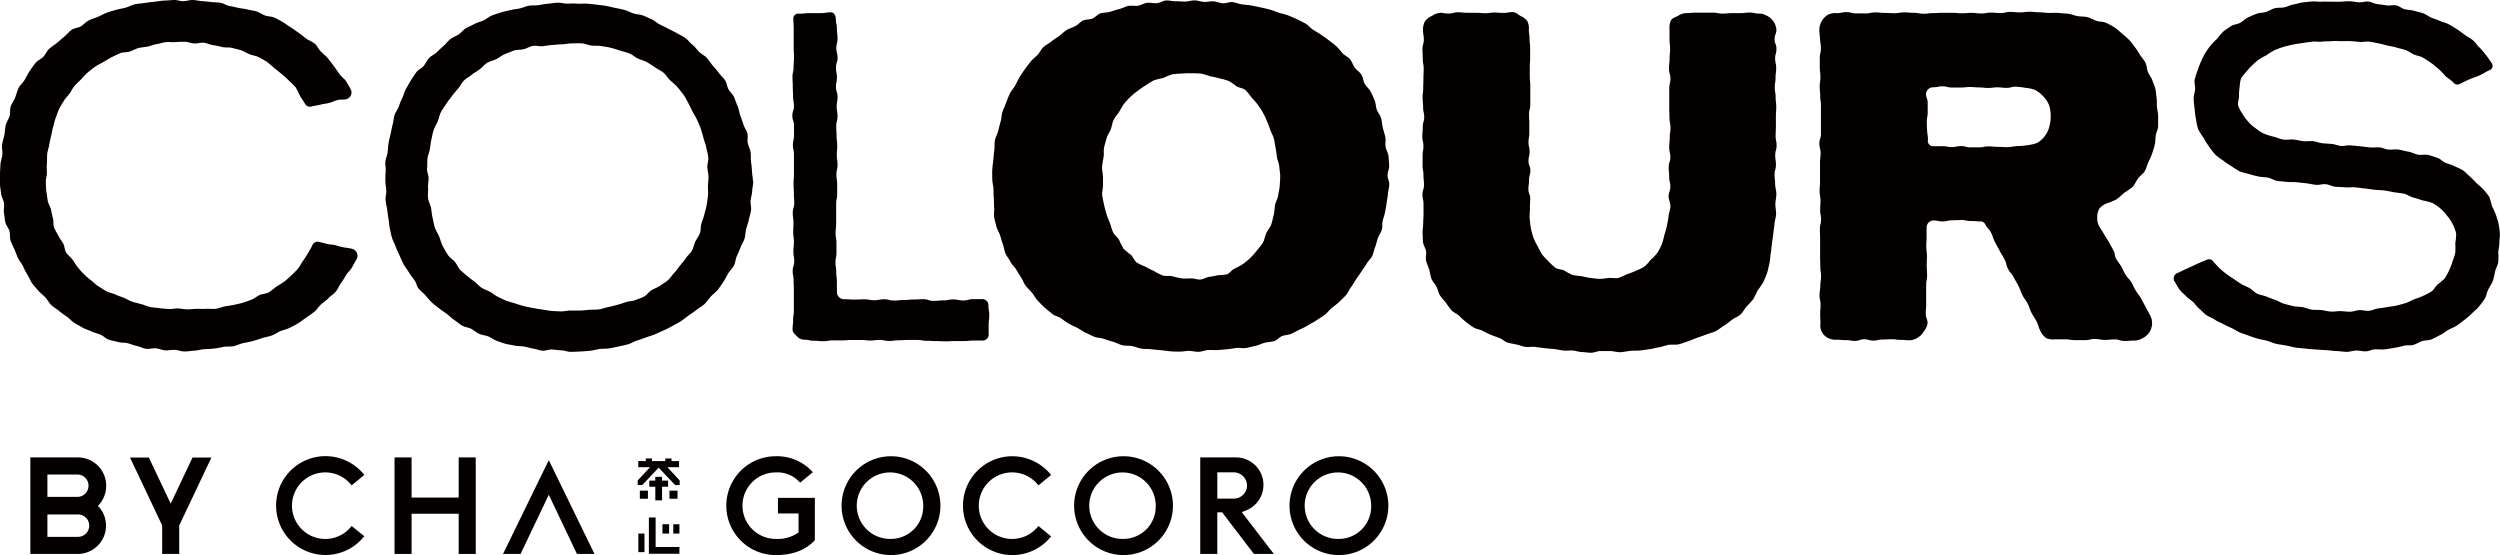 <svg xmlns="http://www.w3.org/2000/svg" viewBox="0 0 571.63 126.92"><defs><style>.cls-1{fill:#040000;}</style></defs><g id="レイヤー_2" data-name="レイヤー 2"><g id="logo"><path class="cls-1" d="M80.62,56.92a1.65,1.65,0,0,1,1,2.17c-.35.65-.73,1.3-1.1,2s-1,1.15-1.37,1.79-.77,1.27-1.21,1.89-.69,1.33-1.18,1.92-1.15.95-1.68,1.51-1.14.92-1.71,1.44-.92,1.19-1.52,1.67-1.19.87-1.83,1.31-1.21.91-1.85,1.3-1.32.73-2,1.07-1.45.45-2.13.76-1.31.76-2,1-1.47.34-2.18.58-1.41.48-2.13.68-1.47.29-2.2.46-1.42.55-2.15.69-1.52,0-2.26.15-1.47.32-2.21.4-1.5.09-2.24.14-1.5.3-2.23.33-1.52.19-2.25.19S40.71,80.05,40,80s-1.48.16-2.2.11-1.45-.4-2.16-.47-1.52.22-2.23.12-1.41-.52-2.12-.65-1.4-.46-2.1-.63-1.51-.08-2.2-.28-1.46-.3-2.14-.54-1.24-.89-1.91-1.16-1.42-.42-2.07-.73-1.4-.52-2-.87-1.3-.71-1.91-1.1-1.11-1-1.7-1.41-1.21-.83-1.77-1.3-1.23-.83-1.76-1.33-.85-1.22-1.35-1.75-1.13-1-1.59-1.52-1-1.09-1.43-1.69-.67-1.31-1.06-1.93-.7-1.28-1-1.92-.83-1.22-1.15-1.89-.56-1.35-.83-2-.65-1.32-.89-2-.07-1.5-.27-2.21-.76-1.31-.93-2-.2-1.45-.32-2.18.1-1.48,0-2.21S.31,45,.25,44.26,0,42.8,0,42.06s0-1.46,0-2.2.07-1.53.1-2.27.38-1.5.44-2.24S.38,33.8.48,33.07s.39-1.49.52-2.21.14-1.53.31-2.24.69-1.4.89-2.1,0-1.6.29-2.29.75-1.35,1-2,.45-1.49.78-2.14,1-1.2,1.37-1.82.71-1.37,1.13-2S7.64,15,8.1,14.42,9.4,13.51,9.89,13s.83-1.36,1.35-1.84,1.27-.93,1.8-1.36,1-.9,1.68-1.44c.52-.41,1-1.07,1.65-1.53s1.44-.4,2.12-.81,1.09-1,1.79-1.34,1.36-.52,2.07-.82,1.3-.66,2-.93,1.4-.44,2.13-.66,1.43-.31,2.17-.5S30,1.19,30.78,1,32.23.81,33,.69,34.44.49,35.2.41,36.65.19,37.41.14,38.89.07,39.65,0s1.48.27,2.24.27S43.22,0,44,0s1.36.2,2.12.25,1.38.12,2.12.21,1.4.07,2.13.17,1.32.59,2,.72,1.37.27,2.08.44,1.4.18,2.09.37,1.41.23,2.09.45,1.26.66,1.93.92,1.45.19,2.11.47,1.28.64,1.91,1,1.18.82,1.79,1.18S67.55,7,68.14,7.4s1.21.91,1.78,1.36,1.4.7,2,1.18.88,1.27,1.39,1.79,1.14,1,1.62,1.56.93,1.2,1.37,1.78.89,1.24,1.29,1.83,1.17,1.07,1.54,1.68.79,1.34,1.12,1.94a1.6,1.6,0,0,1-1,2.14c-1,.24-1.06,0-2,.2s-1,.42-1.94.66-1,.16-2,.4-1,.17-2,.41a1.27,1.27,0,0,1-1.5-.49c-.34-.64-.81-1.21-1.2-1.87a21.79,21.79,0,0,0-1-2A21.19,21.19,0,0,0,66,18.38c-.48-.52-1.06-1-1.64-1.48s-1.09-.92-1.72-1.38A21.58,21.58,0,0,0,61,14.12c-.6-.34-1.21-.75-1.88-1.07s-1.38-.38-2.07-.65-1.26-.7-2-.93-1.38-.35-2.09-.53-1.45,0-2.16-.19-1.38-.32-2.11-.43-1.37-.48-2.1-.55-1.44.21-2.17.17S43,9.56,42.28,9.56s-1.44,0-2.15.07-1.45-.08-2.16,0-1.41.34-2.12.45-1.37.42-2.07.56-1.43.17-2.12.35-1.32.58-2,.8-1.49.1-2.15.36-1.31.61-1.95.92-1.25.72-1.87,1.08-1.28.66-1.87,1.06-1.16.86-1.71,1.32-1,1-1.5,1.54-1.05,1-1.52,1.52-.76,1.21-1.18,1.79-.95,1.08-1.32,1.7-.76,1.21-1.08,1.86-.5,1.33-.77,2-.36,1.36-.58,2.06-.3,1.37-.47,2.08-.32,1.36-.44,2.08-.39,1.37-.46,2.1,0,1.41-.07,2.15,0,1.41,0,2.14-.28,1.41-.24,2.12,0,1.41.12,2.11.2,1.4.31,2.1.59,1.31.74,2,.27,1.37.46,2.05,0,1.46.27,2.13.68,1.25,1,1.9.79,1.17,1.11,1.8.28,1.45.64,2,1,1,1.44,1.59.74,1.19,1.19,1.74.9,1.09,1.43,1.59,1.05,1,1.61,1.4,1.05,1,1.66,1.37,1.2.77,1.83,1.13,1.37.42,2,.73,1.31.5,2,.77,1.25.68,1.94.9,1.36.38,2.06.56,1.34.51,2,.65,1.41.17,2.13.27,1.41.14,2.13.2,1.42-.16,2.15-.13,1.41.2,2.14.2,1.43-.09,2.13-.11,1.44.06,2.14,0,1.46.07,2.15,0,1.4-.42,2.08-.55,1.43-.2,2.1-.35,1.42-.3,2.08-.5,1.37-.45,2-.7,1.23-.77,1.86-1.06,1.48-.27,2.08-.61a21.28,21.28,0,0,0,1.71-1.3A20.24,20.24,0,0,0,65,64.38a19.79,19.79,0,0,0,1.6-1.4c.52-.5,1.06-1,1.5-1.52s.77-1.24,1.17-1.79.81-1.21,1.15-1.77.76-1.28,1-1.84a1.31,1.31,0,0,1,1.43-.77c1,.22,1,.25,1.91.47s1,.1,2,.32a17.87,17.87,0,0,0,1.91.5,17.81,17.81,0,0,1,2,.34"/><path class="cls-1" d="M172.23,41.47c0,.75-.21,1.49-.24,2.21s-.29,1.47-.36,2.19.19,1.51.09,2.24-.36,1.44-.5,2.16-.43,1.42-.61,2.12-.16,1.5-.38,2.19-.65,1.35-.91,2-.55,1.37-.85,2-.32,1.5-.66,2.15-.94,1.17-1.32,1.8-.68,1.33-1.1,1.93-.81,1.25-1.28,1.82-1.1,1-1.6,1.54-.9,1.2-1.43,1.71-1.23.84-1.8,1.31-1.21.85-1.8,1.28-1.16.9-1.78,1.31-1.28.72-1.92,1.08-1.28.71-1.95,1-1.33.61-2,.9-1.39.47-2.08.73-1.37.5-2.08.72-1.34.65-2,.84-1.43.36-2.16.51-1.44.32-2.17.44-1.47.06-2.21.15-1.44.34-2.18.4-1.47.14-2.21.17-1.48.08-2.22.08-1.43-.32-2.15-.34-1.42-.15-2.14-.2-1.47.34-2.18.28-1.41-.38-2.12-.48-1.39-.35-2.1-.47-1.45-.07-2.15-.22-1.43-.24-2.12-.42-1.37-.46-2-.68-1.25-.74-1.93-1-1.42-.3-2.07-.59-1.19-.82-1.83-1.15-1.44-.36-2.06-.73-1.16-.85-1.76-1.25-1.1-.92-1.67-1.37S101,71,100.45,70.55s-1.17-.86-1.7-1.38-1-1.07-1.46-1.62-1.1-1-1.56-1.55-.54-1.39-1-2-.88-1.13-1.26-1.77-.86-1.17-1.2-1.83-.62-1.3-.92-2-.63-1.31-.88-2-.61-1.32-.83-2-.33-1.42-.5-2.14-.16-1.44-.3-2.17-.21-1.43-.31-2.17-.3-1.41-.36-2.15.19-1.46.16-2.2-.21-1.44-.21-2.18,0-1.47.07-2.19-.14-1.48-.08-2.19.43-1.43.52-2.14.1-1.46.22-2.17.32-1.43.48-2.13.26-1.44.46-2.13.2-1.48.43-2.16.76-1.29,1-2,.51-1.37.82-2,.47-1.41.82-2,.71-1.3,1.1-1.91.8-1.24,1.22-1.83,1.22-.9,1.69-1.46.74-1.28,1.24-1.81,1.24-.82,1.77-1.32,1-1,1.57-1.49,1-1.11,1.56-1.54,1.31-.67,1.92-1.08,1-1.06,1.68-1.42,1.32-.64,2-1,1.39-.47,2-.77,1.22-.86,1.9-1.12,1.39-.47,2.08-.7,1.43-.33,2.13-.52,1.44-.23,2.16-.39,1.38-.49,2.1-.62,1.46,0,2.19-.13,1.43-.25,2.16-.32,1.44-.2,2.17-.23,1.46.21,2.19.21,1.47-.07,2.19,0,1.48-.05,2.21,0,1.47.13,2.19.22,1.47.16,2.19.28,1.44.32,2.15.47,1.45.28,2.16.47,1.37.57,2.06.8,1.49.21,2.17.47,1.36.59,2,.88,1.22.86,1.88,1.19,1.31.64,2,1,1.32.65,1.93,1,1.33.67,1.92,1.1,1,1.06,1.6,1.53,1,1.11,1.51,1.61,1.24.84,1.74,1.37.88,1.18,1.35,1.74,1,1.1,1.41,1.69,1,1.07,1.43,1.69.44,1.44.8,2.08,1,1.15,1.28,1.81.51,1.38.8,2.06.36,1.42.61,2.12.51,1.35.72,2.06.72,1.32.9,2-.05,1.5.09,2.23.55,1.39.65,2.12,0,1.47.1,2.21.19,1.45.22,2.19.21,1.46.21,2.2M98,40.72c0,.74-.17,1.51-.12,2.3s-.1,1.53,0,2.31.54,1.46.68,2.22.17,1.52.36,2.27.27,1.52.52,2.25.72,1.36,1,2.07.45,1.48.81,2.16.75,1.34,1.17,2,1.15,1,1.64,1.64.71,1.27,1.18,1.78a21.09,21.09,0,0,0,1.61,1.39,20.77,20.77,0,0,0,1.67,1.3c.56.43,1,1,1.61,1.39s1.29.58,1.91.92,1.16.84,1.8,1.14,1.27.65,1.93.9,1.36.41,2,.62,1.35.44,2,.61,1.39.3,2.08.43,1.4.26,2.11.35,1.4.26,2.11.32,1.42.08,2.13.11,1.42-.19,2.13-.19,1.47,0,2.18,0,1.46-.11,2.16-.17,1.48,0,2.18-.08,1.43-.39,2.12-.52,1.42-.34,2.11-.52,1.4-.42,2.07-.65,1.49-.19,2.15-.46,1.4-.5,2-.82,1.08-1.08,1.69-1.45,1.34-.59,1.92-1,1.26-.78,1.79-1.25.94-1.14,1.43-1.65.91-1.14,1.35-1.7.93-1.11,1.33-1.71,1.05-1.08,1.4-1.71.46-1.4.76-2.05.81-1.25,1.06-1.93.13-1.49.34-2.18.5-1.37.66-2.07.41-1.4.53-2.11.23-1.44.31-2.16,0-1.46,0-2.17.13-1.46.13-2.17-.23-1.49-.27-2.22.3-1.54.22-2.26-.31-1.48-.44-2.21-.46-1.44-.64-2.15-.38-1.44-.61-2.14-.57-1.38-.86-2.06-.72-1.29-1.06-1.95-.64-1.33-1-2-.68-1.33-1.13-1.92-.89-1.2-1.39-1.75-1.1-1-1.64-1.51-.91-1.23-1.49-1.7-1.28-.78-1.9-1.2-1.23-.83-1.88-1.2-1.4-.52-2.08-.84-1.23-.89-1.93-1.16-1.43-.42-2.14-.65-1.41-.46-2.14-.64-1.46-.26-2.2-.39-1.49,0-2.24-.12-1.43-.44-2.18-.49-1.49,0-2.24,0-1.47.19-2.22.21-1.47.1-2.22.16-1.45.16-2.19.27-1.54-.2-2.27-.06-1.4.57-2.12.75-1.53.08-2.23.32-1.4.55-2.09.82-1.27.81-1.94,1.13-1.43.48-2.07.85-1.1,1-1.71,1.47-1.25.78-1.83,1.25-1.26.82-1.79,1.34-.82,1.26-1.31,1.82-1,1.1-1.41,1.71a21.68,21.68,0,0,0-1.33,1.78c-.38.62-.86,1.21-1.2,1.88s-.46,1.41-.74,2.11-.7,1.31-.93,2-.34,1.43-.52,2.17-.22,1.46-.35,2.2-.47,1.43-.55,2.18,0,1.48-.09,2.24S98,40,98,40.72"/><path class="cls-1" d="M182.83,3.13C184,3.13,184,3,185.22,3s1.2,0,2.4,0,1.2-.18,2.39-.18c.72,0,1.1.8,1.1,1.52,0,1.11.25,1.11.25,2.22s.14,1.11.14,2.22-.27,1.11-.27,2.22.28,1.11.28,2.22-.36,1.11-.36,2.22.21,1.12.21,2.23-.21,1.11-.21,2.23.36,1.11.36,2.22-.2,1.11-.2,2.22.19,1.12.19,2.23-.29,1.11-.29,2.23.07,1.11.07,2.22.15,1.11.15,2.23-.09,1.11-.09,2.23.16,1.11.16,2.22-.25,1.12-.25,2.23.17,1.12.17,2.23,0,1.12,0,2.23-.23,1.12-.23,2.23,0,1.11,0,2.22,0,1.12,0,2.23-.13,1.12-.13,2.23.2,1.12.2,2.23v2.23c0,1.12-.22,1.12-.22,2.23s.17,1.12.17,2.24.15,1.12.15,2.23,0,1.12,0,2.24a1.64,1.64,0,0,0,1.75,1.72c1.12,0,1.12.08,2.25.08s1.13-.06,2.27-.06,1.12.21,2.25.21,1.13-.22,2.27-.22,1.13.29,2.26.29,1.12-.12,2.25-.12,1.13-.12,2.26-.12,1.13-.07,2.26-.07,1.13.39,2.26.39,1.13-.12,2.26-.12,1.13-.22,2.27-.22,1.13.24,2.26.24,1.14-.3,2.27-.3,1.13,0,2.27,0a1.39,1.39,0,0,1,1.24,1.45c0,1.11.19,1.11.19,2.22s-.14,1.1-.14,2.21,0,1.11,0,2.22a1.36,1.36,0,0,1-1.3,1.37c-1.07,0-1.07,0-2.15,0s-1.07.11-2.14.11h-2.15c-1.07,0-1.07.07-2.15.07s-1.07-.06-2.14-.06-1.08-.07-2.15-.07-1.08-.19-2.15-.19h-2.15c-1.07,0-1.07.08-2.15.08s-1.07.15-2.15.15-1.07-.23-2.14-.23-1.07.13-2.15.13-1.07-.12-2.14-.12-1.08,0-2.15,0-1.08.09-2.16.09h-2.15c-1.07,0-1.07.19-2.15.19s-1.08-.11-2.16-.11-1.08-.24-2.15-.24a2.13,2.13,0,0,1-1.62-.69c-.45-.45-1.09-.93-1.09-1.62,0-1.11.13-1.11.13-2.21s.17-1.11.17-2.22,0-1.11,0-2.22V66.38c0-1.11-.06-1.11-.06-2.22s-.21-1.1-.21-2.21.35-1.1.35-2.21-.19-1.11-.19-2.21.12-1.11.12-2.22-.16-1.11-.16-2.22.06-1.11.06-2.21-.16-1.11-.16-2.22.33-1.1.33-2.21-.08-1.11-.08-2.22-.07-1.11-.07-2.22.09-1.11.09-2.22,0-1.11,0-2.21,0-1.12,0-2.23-.24-1.1-.24-2.21.25-1.11.25-2.22,0-1.11,0-2.22-.38-1.12-.38-2.23.36-1.1.36-2.22-.19-1.1-.19-2.21-.07-1.11-.07-2.22-.07-1.11-.07-2.22.25-1.11.25-2.22.1-1.11.1-2.23-.07-1.11-.07-2.22,0-1.11,0-2.22,0-1.12,0-2.23-.08-1.12-.08-2.23a1.09,1.09,0,0,1,1.22-1.12"/><path class="cls-1" d="M296.44,4.35c.68.3,1.33.66,2,1s1.11,1,1.72,1.4,1.26.74,1.85,1.16,1.21.81,1.77,1.26,1.19.86,1.72,1.35,1,1.11,1.45,1.63,1.26.83,1.73,1.39.66,1.34,1.09,1.92,1.13,1,1.52,1.61.4,1.46.76,2.1,1,1.1,1.34,1.76.64,1.32.92,2,.26,1.47.5,2.15.81,1.27,1,2,.21,1.46.38,2.16.43,1.41.57,2.12-.05,1.49.06,2.2.59,1.41.66,2.13.12,1.46.16,2.18-.38,1.48-.38,2.19.43,1.42.4,2.13-.24,1.4-.3,2.1-.21,1.4-.3,2.1-.23,1.39-.36,2.08-.38,1.36-.54,2,0,1.45-.23,2.13-.68,1.26-.91,1.93-.34,1.37-.61,2-.35,1.39-.65,2-.92,1.12-1.26,1.74-.82,1.19-1.2,1.8-.8,1.19-1.21,1.78-.73,1.25-1.17,1.81-.69,1.32-1.18,1.85-1,1-1.54,1.53-1.13.92-1.69,1.38-1,1.09-1.57,1.53-1.23.82-1.82,1.23-1.27.74-1.88,1.11-1.28.71-1.92,1-1.3.67-2,1-1.45.28-2.13.54-1.2,1-1.9,1.18-1.46.19-2.16.38-1.37.54-2.08.7-1.42.35-2.14.48-1.48-.09-2.2,0-1.43.22-2.16.29-1.44.13-2.17.18-1.46-.06-2.19,0-1.43.39-2.17.4-1.45-.21-2.18-.21-1.48.19-2.19.17-1.48,0-2.2-.09-1.47-.19-2.19-.25-1.47-.14-2.18-.22-1.49,0-2.2-.15-1.43-.44-2.13-.57-1.5,0-2.2-.2-1.38-.59-2.07-.78-1.4-.44-2.08-.66-1.49-.22-2.16-.47-1.33-.65-2-.94-1.27-.78-1.9-1.1-1.34-.62-2-1-1.21-.83-1.79-1.23-1.46-.52-2-1-1.16-.93-1.69-1.41-1.06-1.05-1.56-1.56-.83-1.24-1.29-1.78-1-1.07-1.46-1.64-.68-1.33-1.07-1.91-.77-1.22-1.14-1.84-1-1.11-1.3-1.75-.83-1.22-1.12-1.87-.35-1.43-.6-2.11-.43-1.37-.65-2.07-.67-1.31-.84-2-.37-1.41-.51-2.13.08-1.47,0-2.19,0-1.44-.08-2.17-.05-1.42-.08-2.15-.27-1.43-.27-2.17-.05-1.49,0-2.23.16-1.48.23-2.22.13-1.49.23-2.22,0-1.51.14-2.24.58-1.41.75-2.13.35-1.44.56-2.16.18-1.5.42-2.2.55-1.39.82-2.08.53-1.41.85-2.08.87-1.22,1.23-1.87.67-1.33,1.07-2,.79-1.23,1.21-1.81.87-1.18,1.32-1.73,1.08-1,1.57-1.52.79-1.28,1.32-1.76,1.25-.8,1.8-1.26,1.19-.82,1.77-1.24,1.09-1,1.7-1.37,1.36-.56,2-.9S247,5,247.62,4.7s1.51-.18,2.17-.46,1.19-1,1.88-1.2,1.48-.13,2.17-.34,1.38-.46,2.08-.63,1.37-.57,2.07-.71,1.5.07,2.21-.05,1.38-.58,2.1-.67,1.48.16,2.2.09,1.42-.57,2.13-.62,1.48.21,2.19.18,1.46.09,2.17.07,1.44-.28,2.16-.27,1.43.31,2.16.34,1.44-.16,2.16-.12,1.41.38,2.13.44,1.49-.35,2.2-.27,1.41.4,2.12.51,1.45.12,2.15.26,1.43.27,2.13.43,1.41.31,2.11.5,1.37.48,2.05.71,1.42.34,2.09.6,1.34.56,2,.86M252.2,40.24c0,.73,0,1.45,0,2.18s-.26,1.5-.17,2.23.26,1.46.41,2.17.37,1.43.57,2.14.52,1.38.78,2.06.41,1.43.73,2.09,1,1.13,1.37,1.75a18.38,18.38,0,0,0,1,2,19.37,19.37,0,0,0,1.7,1.42c.52.52.78,1.33,1.36,1.78a18.82,18.82,0,0,0,2,.94,18.68,18.68,0,0,0,1.95,1,19,19,0,0,0,1.95,1c.68.2,1.48,0,2.22.17a20.25,20.25,0,0,0,2.14.49c.71.06,1.44,0,2.2,0s1.37.3,2.05.25,1.31-.5,2-.6a19.2,19.2,0,0,0,2-.38,15.92,15.92,0,0,0,2.08-.2c.63-.24,1.05-.94,1.65-1.27a16.09,16.09,0,0,0,2-1.08,17.15,17.15,0,0,0,1.73-1.44,18.48,18.48,0,0,0,1.5-1.69c.45-.6,1-1.17,1.36-1.81s.45-1.46.77-2.14.87-1.26,1.13-2,.36-1.47.56-2.19.17-1.5.31-2.23.6-1.43.7-2.17.31-1.5.36-2.24.11-1.53.11-2.26-.17-1.41-.22-2.17-.43-1.38-.53-2.12-.16-1.41-.31-2.13-.2-1.42-.4-2.13-.58-1.31-.83-2a21.34,21.34,0,0,0-.75-2,20.29,20.29,0,0,0-.93-1.94,19.35,19.35,0,0,0-1.18-1.81,18.09,18.09,0,0,0-1.41-1.63,16.11,16.11,0,0,0-1.39-1.7c-.55-.45-1.42-.47-2.05-.86a16.48,16.48,0,0,0-1.79-1.21,18,18,0,0,0-2.08-.59,18.49,18.49,0,0,0-2.1-.46,20.46,20.46,0,0,0-2.09-.63c-.69-.06-1.42-.07-2.17-.08s-1.49,0-2.2.07A19.78,19.78,0,0,0,268,17a18.67,18.67,0,0,0-2,.83,17.16,17.16,0,0,0-2.14.53A15.88,15.88,0,0,0,262,19.5a16.61,16.61,0,0,0-1.79,1.23,17.64,17.64,0,0,0-1.7,1.38A20.38,20.38,0,0,0,257,23.76c-.45.58-.75,1.25-1.14,1.87s-.92,1.16-1.24,1.82-.38,1.43-.64,2.11-.74,1.29-.94,2-.42,1.42-.58,2.13,0,1.49-.12,2.2-.29,1.45-.34,2.17.16,1.47.16,2.19"/><path class="cls-1" d="M329.16,2.92c1,0,1,.18,2.09.18s1-.29,2.08-.29,1,.11,2.09.11h2.09c1,0,1,.1,2.08.1s1.05-.15,2.1-.15,1,.08,2.09.08,1.05-.19,2.1-.19c.69,0,1.23.56,1.79.88a3.82,3.82,0,0,1,1.55,1.18,3.75,3.75,0,0,1,.36,1.93c0,1.08.16,1.08.16,2.15s.13,1.07.13,2.14,0,1.08,0,2.15-.08,1.07-.08,2.15,0,1.07,0,2.14.11,1.08.11,2.15,0,1.08,0,2.15v2.15c0,1.07-.28,1.07-.28,2.15s.06,1.07.06,2.14,0,1.08,0,2.15-.18,1.08-.18,2.15.25,1.07.25,2.15-.25,1.07-.25,2.15.42,1.07.42,2.15-.3,1.08-.3,2.15-.14,1.08-.14,2.16.41,1.08.41,2.16c0,.78-.09,1.52-.07,2.24s-.13,1.54-.06,2.25.15,1.54.28,2.24a17.81,17.81,0,0,0,.58,2.18,13.94,13.94,0,0,0,1,2,14.69,14.69,0,0,0,1,1.84,12.68,12.68,0,0,0,1.44,1.56,14.22,14.22,0,0,0,1.56,1.46c.59.4,1.43.35,2.06.65a15.88,15.88,0,0,0,1.83,1,16.82,16.82,0,0,0,2.1.29c.7.14,1.37.33,2.05.4s1.42.21,2.1.21,1.44-.14,2.11-.2,1.49.12,2.15,0a16.07,16.07,0,0,0,2-.87,15.73,15.73,0,0,0,2-.76,14.23,14.23,0,0,0,1.91-.92,9.09,9.09,0,0,0,1.44-1.54,11,11,0,0,0,1.54-1.6,12.82,12.82,0,0,0,1.06-2,15.89,15.89,0,0,0,.59-2.15,18.79,18.79,0,0,0,.59-2.13c.14-.75.3-1.48.37-2.2s.41-1.51.43-2.21-.42-1.59-.42-2.23c0-1.13.39-1.13.39-2.25s-.26-1.13-.26-2.25-.11-1.12-.11-2.25.38-1.12.38-2.25-.26-1.12-.26-2.25.12-1.12.12-2.25.17-1.12.17-2.25-.23-1.12-.23-2.25-.05-1.12-.05-2.24,0-1.13,0-2.25,0-1.13,0-2.25.27-1.13.27-2.25-.33-1.13-.33-2.26.13-1.12.13-2.24.12-1.13.12-2.26-.13-1.13-.13-2.26,0-1.13,0-2.26a4.12,4.12,0,0,1,.31-2c.33-.58,1.11-.75,1.68-1.09A3.58,3.58,0,0,1,385.48,3c1,0,1-.1,2.09-.1h2.09c1,0,1,0,2.09,0s1,.21,2.09.21,1-.1,2.08-.1S397,3,398,3s1.05-.13,2.1-.13,1.05.24,2.1.24A3.47,3.47,0,0,1,404,3.6a3.79,3.79,0,0,1,1.47,1.24,4,4,0,0,1,.71,1.9c0,1.11-.42,1.11-.42,2.21s.43,1.11.43,2.21-.3,1.11-.3,2.21.24,1.11.24,2.21-.15,1.11-.15,2.21-.17,1.11-.17,2.22.19,1.1.19,2.21.14,1.1.14,2.2-.08,1.11-.08,2.22,0,1.1,0,2.21S406,30,406,31.06s.22,1.11.22,2.21-.31,1.11-.31,2.22.16,1.11.16,2.21-.31,1.11-.31,2.22.13,1.11.13,2.22c0,.76.29,1.52.28,2.27s-.22,1.52-.23,2.27.2,1.53.17,2.28-.33,1.51-.38,2.26-.2,1.5-.27,2.25-.21,1.5-.31,2.25-.14,1.51-.27,2.24-.12,1.53-.3,2.26-.3,1.51-.54,2.21-.57,1.43-.87,2.11a18.5,18.5,0,0,1-1.3,1.88,22.21,22.21,0,0,1-1,2,21.86,21.86,0,0,1-1.51,1.67c-.51.57-.84,1.31-1.39,1.81s-1.33.76-1.93,1.21-1.18.94-1.82,1.33-1.22.91-1.88,1.26-1.45.47-2.14.76-1.41.51-2.12.76-1.38.59-2.1.81-1.42.53-2.15.7-1.55,0-2.28.12-1.45.43-2.19.55-1.47.35-2.21.44-1.5.25-2.24.31-1.52,0-2.25.09-1.52.26-2.25.29-1.53-.28-2.26-.26-1.53,0-2.25,0-1.44.4-2.13.39-1.44-.15-2.13-.17-1.42-.32-2.12-.35-1.44.1-2.13,0-1.42-.27-2.11-.34-1.43-.11-2.12-.2-1.43-.16-2.11-.27-1.48.08-2.15,0-1.4-.39-2.07-.54-1.43-.26-2.09-.45-1.25-.83-1.89-1.06-1.35-.47-2-.74-1.29-.61-1.89-.92-1.45-.37-2-.74a19.45,19.45,0,0,1-1.75-1.24,20,20,0,0,1-1.58-1.45c-.55-.47-1.26-.74-1.75-1.25a19.18,19.18,0,0,1-1.27-1.73,20.85,20.85,0,0,1-1.35-1.66c-.38-.62-.49-1.37-.81-2s-.9-1.17-1.15-1.82-.31-1.42-.51-2.1-.55-1.34-.71-2,.09-1.49,0-2.17-.63-1.39-.7-2.07-.07-1.47-.1-2.14.14-1.49.14-2.14c0-1.1.07-1.1.07-2.21s0-1.1,0-2.21-.24-1.11-.24-2.21.35-1.11.35-2.21-.12-1.11-.12-2.22-.2-1.1-.2-2.21,0-1.11,0-2.21.19-1.11.19-2.22-.25-1.11-.25-2.21.1-1.11.1-2.22.33-1.11.33-2.21-.25-1.11-.25-2.21-.12-1.11-.12-2.22.14-1.1.14-2.21.05-1.11.05-2.22.06-1.11.06-2.22-.21-1.1-.21-2.21-.07-1.11-.07-2.22.31-1.11.31-2.22-.19-1.12-.19-2.23a3.93,3.93,0,0,1,.49-2,3.83,3.83,0,0,1,1.58-1.18,3.61,3.61,0,0,1,1.82-.68"/><path class="cls-1" d="M416,6.74a4.08,4.08,0,0,1,.58-2A4.14,4.14,0,0,1,418,3.35,3.92,3.92,0,0,1,420,3c1.1,0,1.1-.23,2.2-.23s1.1.3,2.2.3h2.2c1.1,0,1.1-.23,2.2-.23s1.1.12,2.2.12,1.1.06,2.2.06,1.1-.19,2.2-.19,1.11.1,2.21.1,1.1.21,2.2.21S440.9,3,442,3s1.1-.07,2.21-.07,1.1,0,2.2,0,1.1.1,2.2.1,1.1-.09,2.2-.09,1.1.14,2.2.14,1.1-.2,2.21-.2,1.1.11,2.2.11,1.11-.27,2.21-.27,1.1.11,2.21.11,1.1-.14,2.21-.14,1.1.12,2.21.12c.72,0,1.46.13,2.22.15s1.47-.07,2.22,0,1.48.12,2.22.19,1.43.43,2.16.54,1.49.06,2.21.23,1.36.6,2.06.84,1.53.15,2.21.46a21,21,0,0,1,2,1.08,18.8,18.8,0,0,1,1.7,1.44,17.5,17.5,0,0,1,1.59,1.4c.48.51.88,1.09,1.32,1.66s.78,1.16,1.16,1.77.9,1.11,1.22,1.75.29,1.4.55,2.07.76,1.22,1,1.89.56,1.32.72,2,.18,1.41.29,2.12,0,1.41.09,2.12.26,1.41.26,2.12,0,1.45,0,2.17-.42,1.4-.53,2.11-.07,1.45-.24,2.15-.39,1.4-.61,2.07-.59,1.33-.88,2-.45,1.4-.81,2-1,1-1.47,1.6-.78,1.43-1.29,2a15.59,15.59,0,0,1-1.93,1.34,17,17,0,0,1-1.77,1.51,16.06,16.06,0,0,1-2.15.89,4,4,0,0,0-1.78,1.25,4,4,0,0,0-.46,2.1,3.67,3.67,0,0,0,.5,2c.53.91.58.88,1.1,1.8s.58.88,1.1,1.8.51.92,1,1.83.15,1.13.68,2,.63.85,1.16,1.77.44,1,1,1.88.76.78,1.29,1.69.44,1,1,1.89.66.84,1.18,1.76.5.93,1,1.85.5.94,1,1.86a3.78,3.78,0,0,1,0,3.86A3.89,3.89,0,0,1,490,77.29a3.94,3.94,0,0,1-1.92.58c-1.13,0-1.13.09-2.27.09s-1.13-.35-2.26-.35-1.13.11-2.27.11-1.13-.21-2.27-.21-1.13.26-2.26.26-1.14,0-2.27,0-1.14-.18-2.28-.18h-2.27a4.06,4.06,0,0,1-2.07-.29,4.15,4.15,0,0,1-1.33-1.64c-.52-1-.33-1.11-.85-2.12s-.64-1-1.16-2-.37-1.1-.89-2.11-.67-.93-1.19-1.94-.39-1.09-.91-2.1-.58-1-1.1-2-.76-.89-1.28-1.9-.28-1.15-.8-2.16-.61-1-1.13-2-.56-1-1.08-2-.36-1.11-.88-2.12-.8-.88-1.32-1.9a1.22,1.22,0,0,0-1.22-.69c-1.06,0-1.06-.09-2.12-.09s-1.07-.22-2.13-.22-1.06.06-2.12.06-1.07.26-2.14.26-1.06-.22-2.13-.22A1.6,1.6,0,0,0,440.52,52c0,1.1,0,1.1,0,2.2s-.07,1.09-.07,2.18.15,1.1.15,2.2-.05,1.09-.05,2.19.08,1.1.08,2.19-.21,1.1-.21,2.2,0,1.1,0,2.19,0,1.1,0,2.2-.09,1.1-.09,2.2.41,1.1.41,2.21a3.93,3.93,0,0,1-.85,1.81,3.72,3.72,0,0,1-1.3,1.37,3.77,3.77,0,0,1-1.84.67c-1.05,0-1.05-.09-2.1-.09s-1-.15-2.1-.15-1.05.06-2.1.06-1.05.25-2.1.25-1.05-.3-2.1-.3-1.05.37-2.1.37-1-.18-2.11-.18-1.05-.09-2.11-.09a3.71,3.71,0,0,1-1.92-.39A3.13,3.13,0,0,1,416.25,74c0-1.09-.06-1.09-.06-2.17s.08-1.08.08-2.17-.23-1.08-.23-2.16.18-1.08.18-2.16.16-1.08.16-2.17-.16-1.07-.16-2.16-.05-1.08-.05-2.16,0-1.08,0-2.16,0-1.09,0-2.17-.05-1.08-.05-2.17.27-1.08.27-2.16-.21-1.08-.21-2.16.08-1.09.08-2.17-.2-1.09-.2-2.17.09-1.08.09-2.17,0-1.08,0-2.16,0-1.09,0-2.17.13-1.09.13-2.17S416,33.88,416,32.8s.36-1.09.36-2.17,0-1.09,0-2.17,0-1.09,0-2.17,0-1.08,0-2.16-.17-1.09-.17-2.17-.11-1.09-.11-2.17.16-1.09.16-2.17-.14-1.09-.14-2.18,0-1.08,0-2.17.25-1.08.25-2.17-.13-1.08-.2-2.17S416,7.83,416,6.74M440.8,32.08a1.22,1.22,0,0,0,1.28,1.35c1.05,0,1.05,0,2.11,0s1.05.2,2.1.2,1-.23,2.1-.23,1.05.29,2.11.29h2.1c1,0,1-.22,2.11-.22s1.05.11,2.11.11,1.05.07,2.11.07c.7,0,1.48-.2,2.3-.25a16.2,16.2,0,0,0,2.29-.19,10,10,0,0,0,2.28-.53,5.91,5.91,0,0,0,1.75-1.56,5.64,5.64,0,0,0,1-2.07,8.11,8.11,0,0,0,.34-2.28,8.21,8.21,0,0,0-.32-2.6A6,6,0,0,0,467.16,22a7.12,7.12,0,0,0-1.8-1.43,8.32,8.32,0,0,0-2.25-.48,14.91,14.91,0,0,0-2.25-.27c-1,0-1,.27-2.08.27s-1-.12-2.09-.12-1,.14-2.08.14-1-.12-2.08-.12-1-.1-2.09-.1-1,.12-2.08.12-1.05,0-2.09,0-1-.27-2.1-.27-1,.21-2.09.21a1.66,1.66,0,0,0-1.69,1.46c0,1.07.38,1.07.38,2.14s0,1.06,0,2.13-.2,1.07-.2,2.14,0,1.08.08,2.15.18,1.07.18,2.14"/><path class="cls-1" d="M504.73,59.33a1.22,1.22,0,0,1,1.4.53c.39.46.83.94,1.34,1.44s.93.81,1.5,1.27,1,.69,1.62,1.11,1.2.82,1.8,1.21,1.32.61,2,1,1.13,1,1.78,1.29,1.42.37,2.09.64,1.34.53,2,.76,1.31.67,2,.87,1.41.38,2.11.54,1.46.12,2.17.25,1.39.47,2.11.57,1.46,0,2.18.09,1.43.3,2.15.34,1.46-.12,2.18-.1,1.45.13,2.17.13,1.44-.33,2.14-.36,1.47.21,2.16.16,1.41-.45,2.1-.54,1.43-.19,2.11-.32,1.44-.17,2.11-.34,1.41-.35,2.07-.56,1.31-.6,2-.88a21.12,21.12,0,0,0,2-.77,18.14,18.14,0,0,0,1.92-1c.61-.42.92-1.16,1.43-1.63A15.06,15.06,0,0,0,559,63.65,12.33,12.33,0,0,0,560,61.79a12.1,12.1,0,0,0,.76-2,12.73,12.73,0,0,0,.64-2,15.26,15.26,0,0,0,0-2.13,14.87,14.87,0,0,0,.21-2.29,9.89,9.89,0,0,0-.81-2.14,8.36,8.36,0,0,0-1.26-1.88A9.57,9.57,0,0,0,558,47.67a12.86,12.86,0,0,0-1.87-1.29,21.14,21.14,0,0,0-2.22-.56c-.68-.24-1.38-.45-2.13-.65s-1.35-.72-2.11-.88-1.47-.2-2.24-.33-1.46-.3-2.22-.4-1.49-.09-2.26-.17-1.48-.22-2.24-.29-1.48-.2-2.24-.27-1.52.08-2.28,0-1.5-.06-2.22-.13-1.47-.51-2.18-.58-1.53.21-2.25.14-1.48-.27-2.19-.35l-2.21-.24c-.76-.09-1.52,0-2.22-.08s-1.52-.12-2.21-.22-1.44-.63-2.13-.76-1.52-.1-2.21-.26-1.47-.35-2.15-.56-1.49-.34-2.14-.62a17.31,17.31,0,0,1-1.89-1.2,15.82,15.82,0,0,1-1.83-1.23,18.29,18.29,0,0,1-1.78-1.33,16.36,16.36,0,0,1-1.46-1.87,15.87,15.87,0,0,1-1.25-2,15.92,15.92,0,0,1-1.26-2,15.56,15.56,0,0,1-.5-2.32,16.53,16.53,0,0,1-.3-2.33,22.81,22.81,0,0,1-.23-2.34c0-.74.28-1.44.34-2.13s-.24-1.51-.11-2.2a19.23,19.23,0,0,1,.66-2.07,17.26,17.26,0,0,1,.77-2,19.39,19.39,0,0,1,.95-1.94,17.59,17.59,0,0,1,1.24-1.78,20,20,0,0,1,1.5-1.55,20.67,20.67,0,0,1,1.42-1.66c.56-.45,1.18-.85,1.79-1.25s1.43-.4,2.06-.74S513.34,4.31,514,4s1.31-.61,2-.86,1.45-.2,2.14-.41,1.3-.68,2-.85,1.47-.06,2.17-.2,1.37-.54,2.07-.65,1.42-.39,2.12-.47,1.46-.16,2.15-.22,1.5.09,2.17.05,1.51,0,2.16,0c.84,0,1.56,0,2.14,0s1.42-.12,2.13-.1,1.42.2,2.13.24S540.8.3,541.51.36s1.38.5,2.09.58,1.41.18,2.11.29,1.47-.13,2.17,0,1.3.72,2,.89,1.43.14,2.11.34,1.39.35,2.06.58,1.25.72,1.91,1,1.34.47,2,.77,1.38.42,2,.77,1.23.73,1.84,1.11,1.16.83,1.74,1.25,1.35.8,1.88,1.25,1,1.17,1.53,1.68,1,1.12,1.46,1.69.85,1.2,1.29,1.83a1.06,1.06,0,0,1-.54,1.69c-1.15.5-1.08.66-2.23,1.16s-1.19.42-2.34.92-1.12.57-2.27,1.08a1.13,1.13,0,0,1-1.35-.37c-.6-.64-1.32-1-1.89-1.55a16.93,16.93,0,0,0-1.69-1.72c-.57-.44-1.09-.94-1.68-1.33s-1.19-.8-1.81-1.14-1.39-.4-2-.69-1.22-.78-1.88-1-1.38-.36-2.06-.57-1.39-.3-2.08-.46-1.36-.38-2.06-.5-1.39-.31-2.1-.39-1.43.13-2.14.07-1.4-.15-2.11-.18-1.41,0-2.12,0-1.45-.08-2.2,0-1.46,0-2.2.11-1.48-.1-2.21,0-1.47.2-2.19.31-1.48.2-2.18.35-1.47.33-2.16.52-1.42.49-2.08.74a14.91,14.91,0,0,0-1.87,1.18,14.63,14.63,0,0,0-1.77,1A11.28,11.28,0,0,0,515,14.92a10.87,10.87,0,0,0-1.36,1.47A10.56,10.56,0,0,0,512.39,18a9.58,9.58,0,0,0-.3,2,9.64,9.64,0,0,0-.13,2c0,.73-.37,1.48-.21,2.15a8.83,8.83,0,0,0,1,1.88A7.87,7.87,0,0,0,514,27.74a7.72,7.72,0,0,0,1.67,1.52,8.89,8.89,0,0,0,1.92,1.27,15.1,15.1,0,0,0,2.21.71c.7.17,1.43.52,2.25.66s1.53-.07,2.34,0,1.49.29,2.3.38,1.46-.09,2.17,0,1.41.39,2.13.47,1.43.1,2.15.16,1.41.39,2.12.46,1.46-.2,2.18-.13l2.14.2c.72.07,1.43.18,2.14.25s1.45,0,2.17,0,1.4.41,2.11.5,1.58-.09,2.35,0,1.52.36,2.29.48,1.48.55,2.25.7,1.62-.12,2.37.07,1.37.43,2.07.66,1.19.86,1.86,1.14,1.37.41,2,.74,1.34.56,1.94.95,1.06,1,1.62,1.43a19.59,19.59,0,0,1,1.5,1.52,16.65,16.65,0,0,1,1.59,1.45,17.37,17.37,0,0,1,1.35,1.7,20.68,20.68,0,0,1,.6,2.1,16.53,16.53,0,0,1,.89,1.95,20.85,20.85,0,0,1,.62,2.07c.12.68.24,1.4.3,2.14s-.11,1.42-.11,2.16-.18,1.4-.25,2.22a18.75,18.75,0,0,1,0,2.25c-.12.7-.52,1.37-.73,2.12a18.62,18.62,0,0,1-.51,2.19c-.26.67-.72,1.28-1.07,2s-.4,1.48-.82,2.13-.86,1.21-1.32,1.77-1.06,1-1.58,1.54-1.09,1-1.66,1.43-1.14.9-1.75,1.31-1.29.65-1.94,1-1.18.86-1.85,1.17-1.29.69-2,1-1.47.19-2.18.41-1.31.68-2,.87-1.47,0-2.19.2-1.4.35-2.13.47-1.43.25-2.16.34-1.46,0-2.2,0-1.42.42-2.16.46-1.46-.19-2.2-.18-1.45.3-2.19.3-1.52-.15-2.32-.18-1.52-.15-2.31-.2-1.54-.08-2.31-.15-1.55-.09-2.32-.19-1.56-.12-2.32-.23-1.52-.35-2.27-.49-1.56-.23-2.29-.39-1.49-.54-2.2-.73-1.42-.26-2.09-.47-1.37-.43-2-.67-1.37-.46-2-.72-1.26-.73-1.88-1-1.31-.59-1.92-.92-1.33-.58-1.92-1-1.33-.63-1.88-1-1.08-1-1.61-1.43-1-1.11-1.45-1.57-1.19-.88-1.65-1.37-1.1-1-1.51-1.53-.77-1.31-1.12-1.83a1.31,1.31,0,0,1,.58-1.92c1.16-.51,1.14-.57,2.3-1.08s1.16-.53,2.31-1.06,1.18-.5,2.34-1"/><path class="cls-1" d="M80.4,120.27a7.61,7.61,0,1,1,0-9.29l2.9-2.38a11.3,11.3,0,1,0,0,14Z"/><polygon class="cls-1" points="108.78 126.66 108.78 104.59 104.88 104.59 104.88 113.77 94.11 113.77 94.11 104.59 90.21 104.59 90.21 126.66 94.11 126.66 94.11 117.47 104.88 117.47 104.88 126.66 108.78 126.66"/><polygon class="cls-1" points="131.92 126.66 135.93 126.66 125.48 105.21 115.02 126.66 119.03 126.66 125.48 113.13 131.92 126.66"/><path class="cls-1" d="M177.37,126.92c3.85,0,6.87-1.14,8.95-3.4v-9.68h-8.44v3.57h4.71v4.32l-.29.21a8.22,8.22,0,0,1-4.93,1.28,7.6,7.6,0,0,1,0-15.2,6.87,6.87,0,0,1,5.57,2.34l2.92-2.39a11,11,0,0,0-8.49-3.65,11.3,11.3,0,0,0,0,22.6"/><path class="cls-1" d="M203.73,104.32a11.3,11.3,0,1,0,11.3,11.3,11.31,11.31,0,0,0-11.3-11.3m0,18.9a7.6,7.6,0,1,1,7.37-7.6,7.4,7.4,0,0,1-7.37,7.6"/><path class="cls-1" d="M237.44,120.27a7.61,7.61,0,1,1,0-9.29l2.9-2.38a11.44,11.44,0,0,0-8.86-4.28,11.3,11.3,0,1,0,8.86,18.32Z"/><path class="cls-1" d="M256.9,104.32a11.3,11.3,0,1,0,11.3,11.3,11.31,11.31,0,0,0-11.3-11.3m0,18.9a7.6,7.6,0,1,1,7.36-7.6,7.4,7.4,0,0,1-7.36,7.6"/><path class="cls-1" d="M286.71,126.66h4.56l-7.34-9.56.86-.34a6.28,6.28,0,0,0-2.19-12.17h-8.16v22.07h3.9v-9.52h1.1ZM278.34,108H282a3.06,3.06,0,0,1,3.14,3,3,3,0,0,1-3.14,3h-3.66Z"/><path class="cls-1" d="M306.16,104.32a11.3,11.3,0,1,0,11.29,11.3,11.32,11.32,0,0,0-11.29-11.3m0,18.9a7.6,7.6,0,1,1,7.36-7.6,7.4,7.4,0,0,1-7.36,7.6"/><polygon class="cls-1" points="149.91 125.07 149.91 118.32 148.37 118.32 148.37 126.62 155.24 126.62 155.35 126.62 155.35 125.07 149.91 125.07"/><rect class="cls-1" x="153.95" y="119.87" width="1.4" height="2.13"/><polygon class="cls-1" points="147.36 126.25 147.36 122 146.07 122 145.96 122 145.96 126.25 147.36 126.25"/><polygon class="cls-1" points="151.38 114.41 151.38 111.29 152.76 111.29 152.76 109.89 151.38 109.89 151.38 109.03 149.84 109.03 149.84 109.89 148.46 109.89 148.46 111.29 149.84 111.29 149.84 114.41 151.38 114.41"/><rect class="cls-1" x="146.3" y="112.19" width="1.85" height="1.85"/><rect class="cls-1" x="153.07" y="112.19" width="1.85" height="1.85"/><rect class="cls-1" x="151.47" y="119.87" width="1.52" height="2.13"/><polygon class="cls-1" points="154.37 110.91 155.41 110.91 155.41 109.86 152.6 106.83 155.27 106.83 155.27 105.42 153.55 105.42 153.55 104.83 152.13 104.83 152.13 105.42 149.09 105.42 149.09 104.83 147.66 104.83 147.66 105.42 145.95 105.42 145.95 106.83 148.62 106.83 145.81 109.86 145.81 110.91 146.85 110.91 150.61 106.93 154.37 110.91"/><polygon class="cls-1" points="48.34 104.62 44.02 104.62 39.03 115.15 34.04 104.62 29.73 104.62 37.08 120.14 37.08 126.66 40.98 126.66 40.98 120.15 48.34 104.62"/><path class="cls-1" d="M24.28,111.05a6.46,6.46,0,0,0-6.44-6.46H6.94v22.07h10.9a6.47,6.47,0,0,0,4.55-11A6.43,6.43,0,0,0,24.28,111.05Zm-6.44,11.7h-7v-5.12h7a2.56,2.56,0,0,1,0,5.12Zm0-9.14h-7V108.5h7a2.56,2.56,0,0,1,0,5.11Z"/></g></g></svg>